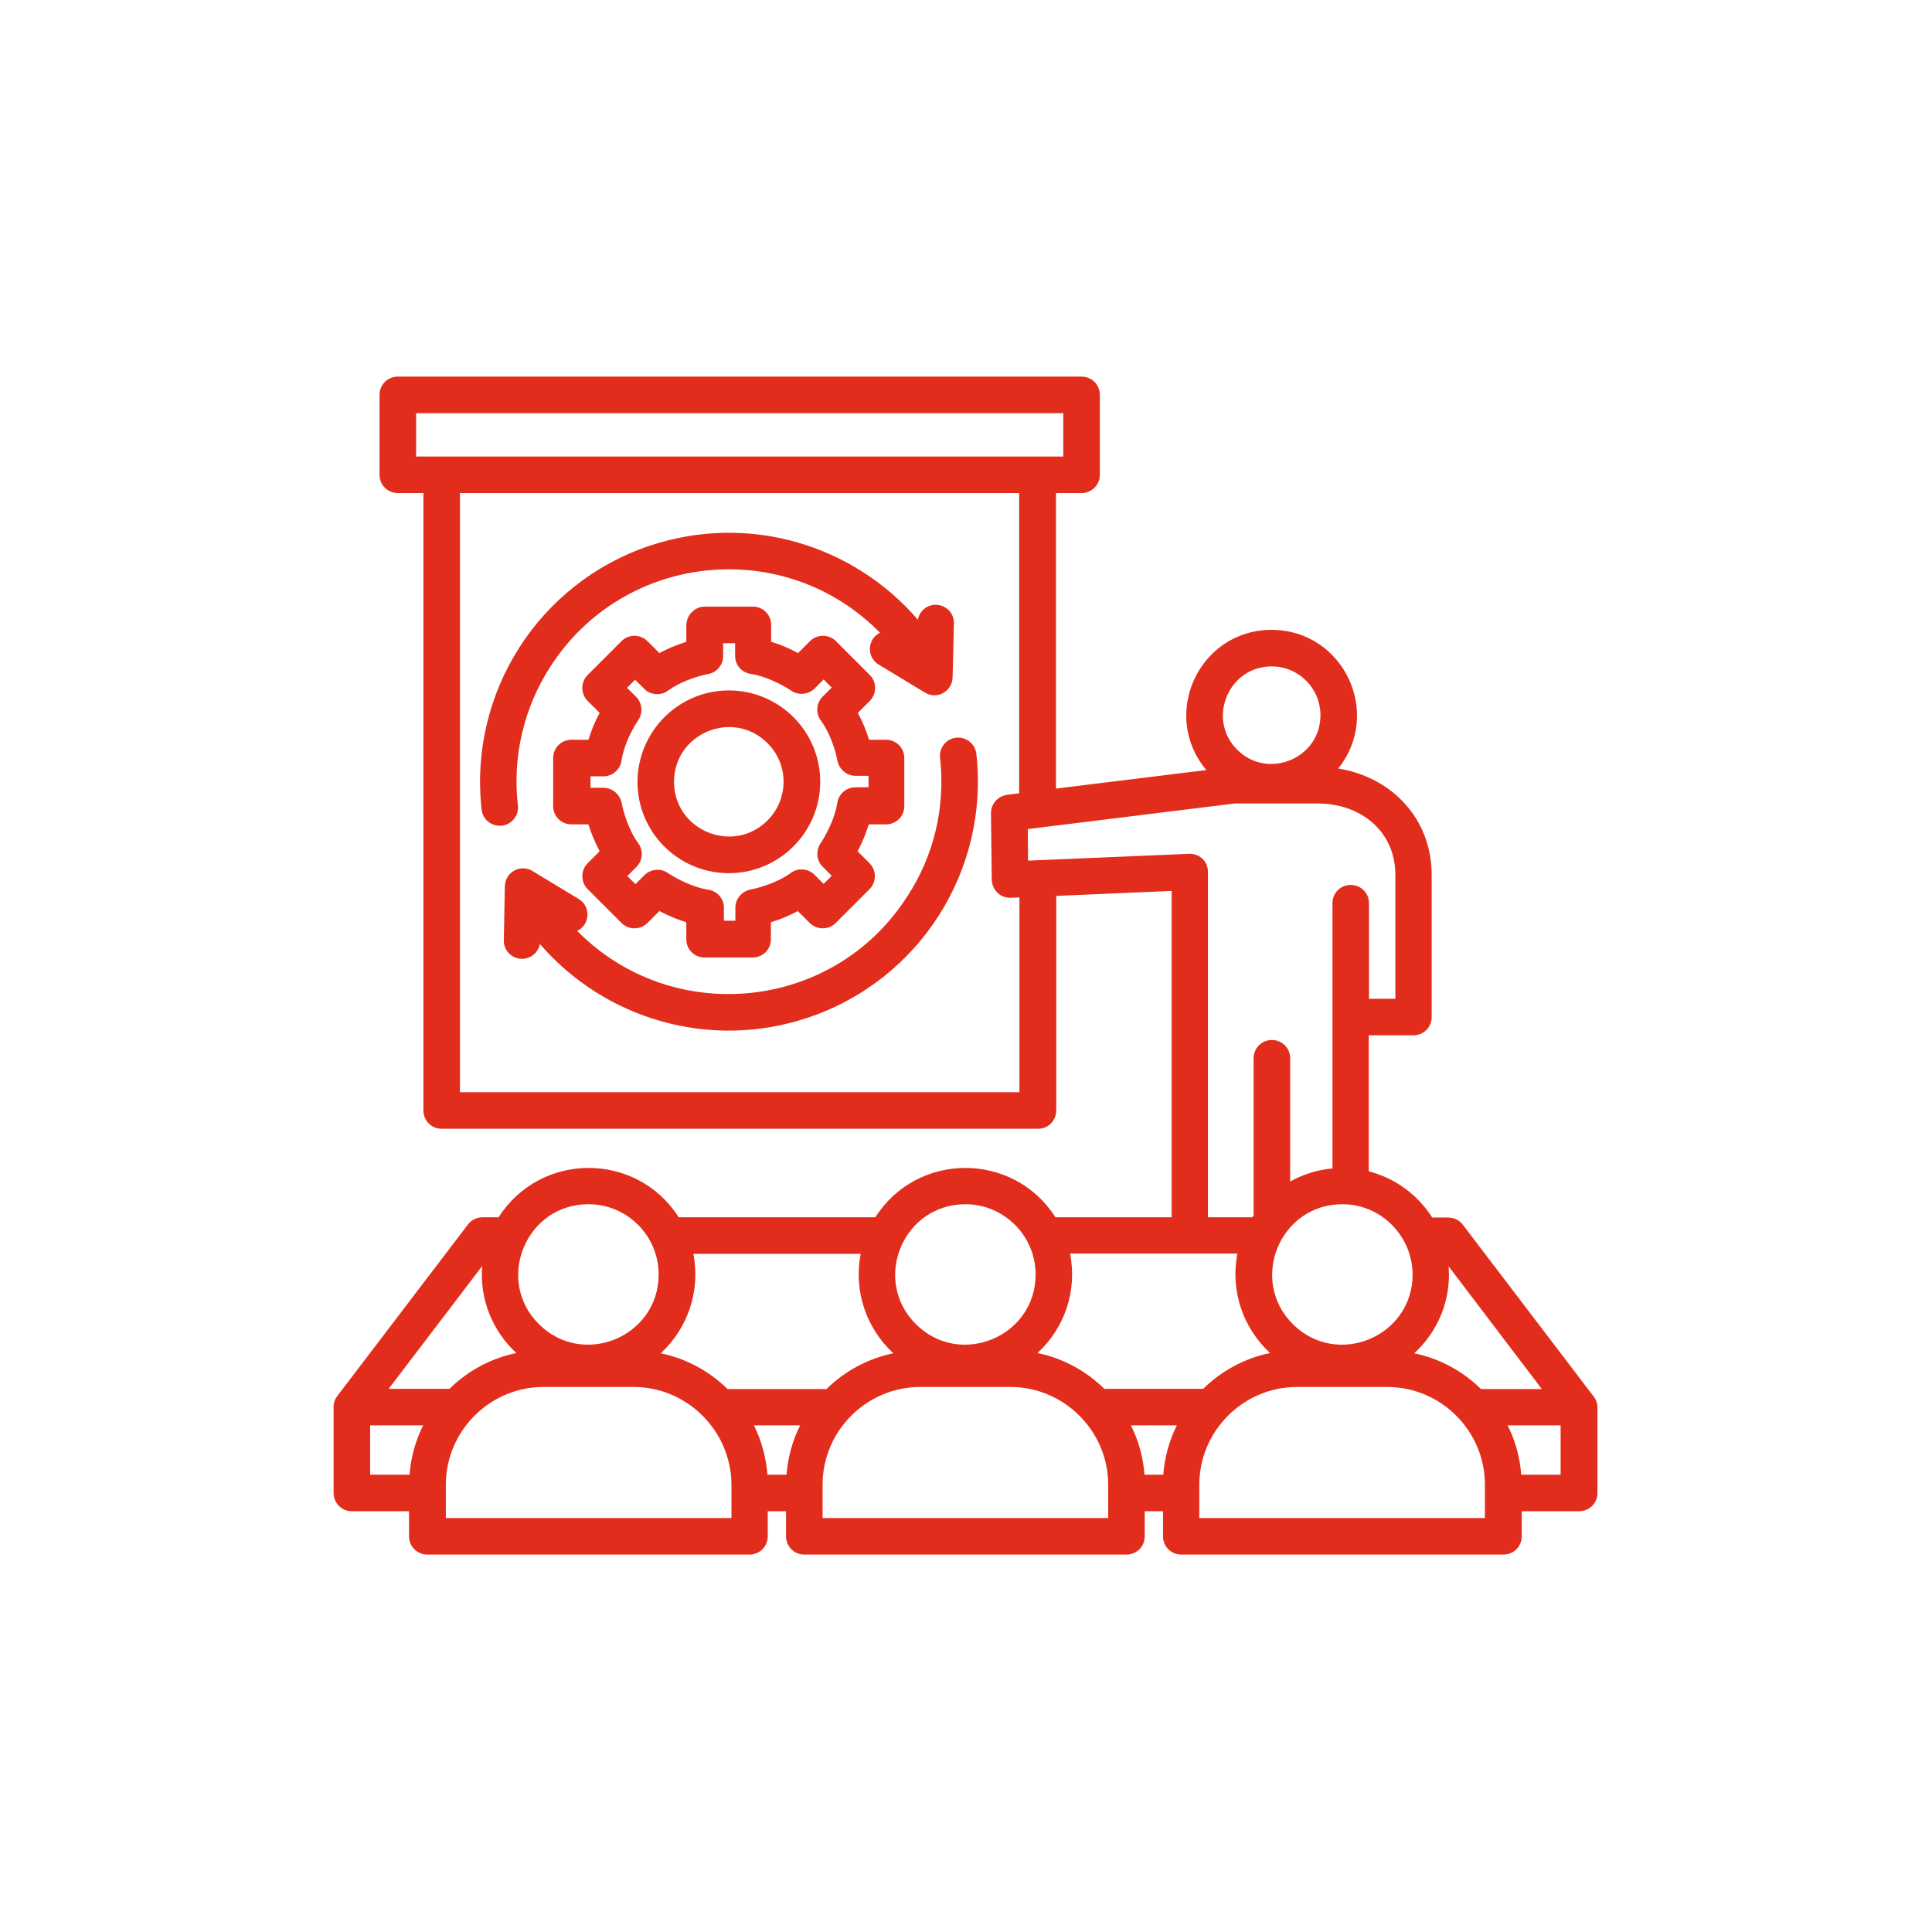 <svg width="340" height="340" viewBox="0 0 340 340" fill="none" xmlns="http://www.w3.org/2000/svg">
<path d="M73.225 80.338H187.121V72.712H73.225V80.338ZM190.338 86.77H185.835V138.779L212.299 135.517C204.121 125.777 211.013 110.845 223.785 110.845C236.374 110.845 243.357 125.456 235.501 135.242C244.919 136.758 251.949 144.063 251.949 153.987V178.981C251.949 180.773 250.525 182.197 248.733 182.197H240.876V206.134C245.517 207.328 249.514 210.269 252.041 214.266H254.843C255.992 214.266 256.957 214.817 257.554 215.69L280.297 245.554C280.802 246.105 281.124 246.887 281.124 247.668V262.737C281.124 264.529 279.699 265.953 277.908 265.953H267.8V270.364C267.8 272.156 266.375 273.58 264.584 273.58H207.888C206.096 273.58 204.672 272.156 204.672 270.364V265.953H201.456V270.364C201.456 272.156 200.032 273.58 198.24 273.58H141.545C139.753 273.58 138.329 272.156 138.329 270.364V265.953H135.112V270.364C135.112 272.156 133.688 273.58 131.896 273.58H75.201C73.409 273.58 71.985 272.156 71.985 270.364V265.953H61.923C60.131 265.953 58.707 264.529 58.707 262.737V247.622C58.707 246.749 58.983 246.151 59.488 245.508L82.368 215.461C83.012 214.634 83.976 214.22 84.941 214.22H87.744C95.141 202.642 112.048 202.642 119.445 214.22H154.042C161.439 202.642 178.346 202.642 185.743 214.22H206.188V156.79L185.881 157.663V195.429C185.881 197.221 184.457 198.645 182.665 198.645H77.728C75.936 198.645 74.512 197.221 74.512 195.429V86.77H70.009C68.218 86.77 66.793 85.346 66.793 83.554V69.495C66.793 67.704 68.218 66.279 70.009 66.279H190.338C192.129 66.279 193.554 67.704 193.554 69.495V83.554C193.554 85.346 192.129 86.77 190.338 86.77ZM244.138 244.084H228.242C218.777 244.084 211.058 251.849 211.058 261.267V267.148H261.322V261.267C261.322 251.849 253.603 244.084 244.138 244.084ZM211.748 244.406C214.918 241.281 219.007 239.03 223.509 238.111C218.777 233.746 216.48 227.176 217.766 220.606H188.316C189.602 227.176 187.351 233.746 182.573 238.111C187.076 239.03 191.165 241.281 194.335 244.406H211.748ZM220.385 214.22C220.431 214.082 220.523 213.99 220.615 213.898V186.24C220.615 184.448 222.039 183.024 223.831 183.024C225.623 183.024 227.047 184.448 227.047 186.24V207.926C229.298 206.685 231.825 205.858 234.49 205.629V158.949C234.49 157.157 235.914 155.733 237.706 155.733C239.498 155.733 240.922 157.157 240.922 158.949V175.765H245.563V153.987C245.563 146.222 239.406 141.398 231.871 141.398H217.307L180.873 145.901L180.919 151.46L208.991 150.266C211.058 150.082 212.575 151.552 212.575 153.436V214.22H220.385ZM254.935 222.858C255.395 228.784 253.052 234.344 248.871 238.157C253.373 239.076 257.462 241.327 260.632 244.451H271.337L254.935 222.858ZM265.319 250.838C266.651 253.503 267.478 256.397 267.708 259.521H274.645V250.838H265.319ZM204.718 259.521C204.948 256.443 205.775 253.503 207.107 250.838H199.021C200.353 253.503 201.18 256.397 201.41 259.521H204.718ZM111.497 244.084H95.646C86.182 244.084 78.463 251.849 78.463 261.267V267.148H128.726V261.267C128.68 251.849 120.962 244.084 111.497 244.084ZM79.106 244.406C82.276 241.281 86.365 239.03 90.868 238.111C86.733 234.298 84.39 228.739 84.849 222.812L68.401 244.406H79.106ZM122.018 220.652C123.305 227.222 121.008 233.792 116.275 238.157C120.778 239.076 124.867 241.327 128.037 244.451H145.45C148.62 241.327 152.709 239.076 157.212 238.157C152.479 233.792 150.182 227.222 151.469 220.652H122.018ZM132.677 250.838C134.01 253.503 134.791 256.397 135.067 259.521H138.42C138.65 256.443 139.477 253.503 140.81 250.838H132.677ZM72.077 259.521C72.307 256.443 73.134 253.503 74.466 250.838H65.139V259.521H72.077ZM103.549 211.923C92.568 211.923 87.055 225.247 94.819 233.011C102.584 240.776 115.908 235.263 115.908 224.282C115.908 217.482 110.394 211.923 103.549 211.923ZM177.841 244.084H161.944C152.479 244.084 144.761 251.849 144.761 261.267V267.148H195.024V261.267C195.024 251.849 187.259 244.084 177.841 244.084ZM169.892 211.923C158.912 211.923 153.398 225.247 161.163 233.011C168.928 240.776 182.251 235.263 182.251 224.282C182.251 217.482 176.692 211.923 169.892 211.923ZM236.236 211.923C225.255 211.923 219.742 225.247 227.507 233.011C235.271 240.776 248.595 235.263 248.595 224.282C248.549 217.482 243.036 211.923 236.236 211.923ZM223.785 117.278C216.158 117.278 212.345 126.558 217.72 131.934C223.096 137.309 232.377 133.496 232.377 125.869C232.377 121.091 228.517 117.278 223.785 117.278ZM179.403 157.938L177.887 157.984C176.049 158.076 174.533 156.606 174.533 154.676L174.395 143.098C174.395 141.444 175.635 140.112 177.197 139.882L179.357 139.606V86.77H80.944V192.213H179.403V157.938ZM128.267 121.504C137.134 121.504 144.347 128.672 144.347 137.585C144.347 146.452 137.134 153.665 128.267 153.665C119.4 153.665 112.186 146.498 112.186 137.585C112.232 128.718 119.4 121.504 128.267 121.504ZM135.067 130.785C129.002 124.721 118.618 129.039 118.618 137.585C118.618 146.131 129.002 150.449 135.067 144.385C138.834 140.617 138.834 134.507 135.067 130.785ZM124.04 106.756H132.494C134.285 106.756 135.71 108.181 135.71 109.972V112.959C137.364 113.418 138.926 114.107 140.442 114.934L142.555 112.821C143.796 111.58 145.863 111.58 147.104 112.821L153.077 118.794C154.317 120.034 154.317 122.102 153.077 123.342L150.963 125.456C151.79 126.972 152.433 128.534 152.939 130.188H155.925C157.717 130.188 159.141 131.612 159.141 133.404V141.858C159.141 143.65 157.717 145.074 155.925 145.074H152.893C152.388 146.682 151.744 148.29 150.917 149.806L153.031 151.92C154.271 153.16 154.271 155.228 153.031 156.468L147.058 162.441C145.818 163.681 143.75 163.681 142.51 162.441L140.396 160.327C138.88 161.154 137.318 161.798 135.664 162.303V165.289C135.664 167.081 134.24 168.505 132.448 168.505H123.994C122.202 168.505 120.778 167.081 120.778 165.289V162.303C119.17 161.798 117.562 161.154 116.046 160.327L113.932 162.441C112.646 163.681 110.624 163.681 109.384 162.441L103.411 156.468C102.17 155.228 102.17 153.16 103.411 151.92L105.524 149.806C104.743 148.29 104.054 146.728 103.549 145.074H100.562C98.77 145.074 97.346 143.65 97.346 141.858V133.404C97.346 131.612 98.77 130.188 100.562 130.188H103.549C104.054 128.58 104.697 126.972 105.524 125.456L103.411 123.342C102.17 122.102 102.17 120.034 103.411 118.794L109.384 112.821C110.624 111.58 112.646 111.58 113.932 112.821L116.046 114.934C117.562 114.107 119.124 113.464 120.778 112.959V109.972C120.87 108.181 122.294 106.756 124.04 106.756ZM129.278 113.188H127.256V115.302C127.348 116.864 126.245 118.334 124.637 118.61C122.34 119.069 119.491 120.126 117.608 121.504C116.367 122.469 114.529 122.377 113.381 121.229L111.773 119.621L110.348 121.045L111.957 122.653C113.013 123.71 113.197 125.41 112.324 126.742C110.992 128.672 109.751 131.474 109.384 133.772C109.2 135.38 107.822 136.62 106.213 136.62H103.916V138.642H106.213C107.73 138.642 109.062 139.744 109.384 141.26C109.843 143.558 110.9 146.452 112.278 148.336C113.243 149.576 113.151 151.414 112.002 152.563L110.394 154.171L111.819 155.595L113.427 153.987C114.529 152.93 116.229 152.747 117.516 153.619C119.445 154.906 122.248 156.192 124.545 156.56C126.153 156.744 127.394 158.076 127.394 159.73V162.027H129.415V159.73C129.415 158.214 130.518 156.882 132.034 156.56C134.331 156.1 137.226 155.044 139.11 153.665C140.35 152.701 142.188 152.793 143.337 153.941L144.945 155.549L146.369 154.125L144.761 152.517C143.704 151.46 143.52 149.76 144.393 148.428C145.68 146.498 146.966 143.696 147.334 141.398C147.517 139.79 148.896 138.55 150.55 138.55H152.847V136.528H150.55C149.034 136.528 147.701 135.426 147.38 133.909C146.966 131.612 145.863 128.718 144.485 126.834C143.52 125.593 143.612 123.756 144.761 122.607L146.369 120.999L144.945 119.575L143.337 121.183C142.28 122.24 140.534 122.423 139.247 121.55C137.318 120.264 134.515 118.977 132.218 118.61C130.61 118.426 129.369 117.094 129.369 115.44V113.188H129.278ZM165.436 133.358C165.252 131.612 166.492 130.004 168.284 129.82C170.03 129.637 171.638 130.923 171.822 132.669C174.119 153.114 161.852 172.549 142.096 179.119C125.051 184.816 106.489 179.44 95.003 166.116C94.727 167.633 93.395 168.781 91.787 168.735C89.995 168.689 88.617 167.219 88.663 165.473L88.847 155.963C88.892 153.528 91.603 151.92 93.808 153.344L101.849 158.214C104.054 159.546 103.824 162.762 101.573 163.819C118.343 180.819 146.782 177.97 159.693 157.709C164.333 150.633 166.401 142.087 165.436 133.358ZM161.53 109.053C161.806 107.537 163.139 106.389 164.747 106.435C166.538 106.481 167.917 107.951 167.871 109.697L167.641 119.207C167.595 121.642 164.884 123.25 162.679 121.826L154.639 116.956C152.433 115.624 152.617 112.453 154.869 111.351C138.053 94.259 109.705 97.2 96.795 117.415C92.246 124.491 90.133 133.082 91.144 141.766C91.328 143.558 90.041 145.12 88.295 145.304C86.549 145.487 84.941 144.247 84.757 142.455C82.46 122.01 94.727 102.575 114.438 96.005C131.621 90.308 150.044 95.73 161.53 109.053Z" fill="#E22D1C"/>
</svg>
